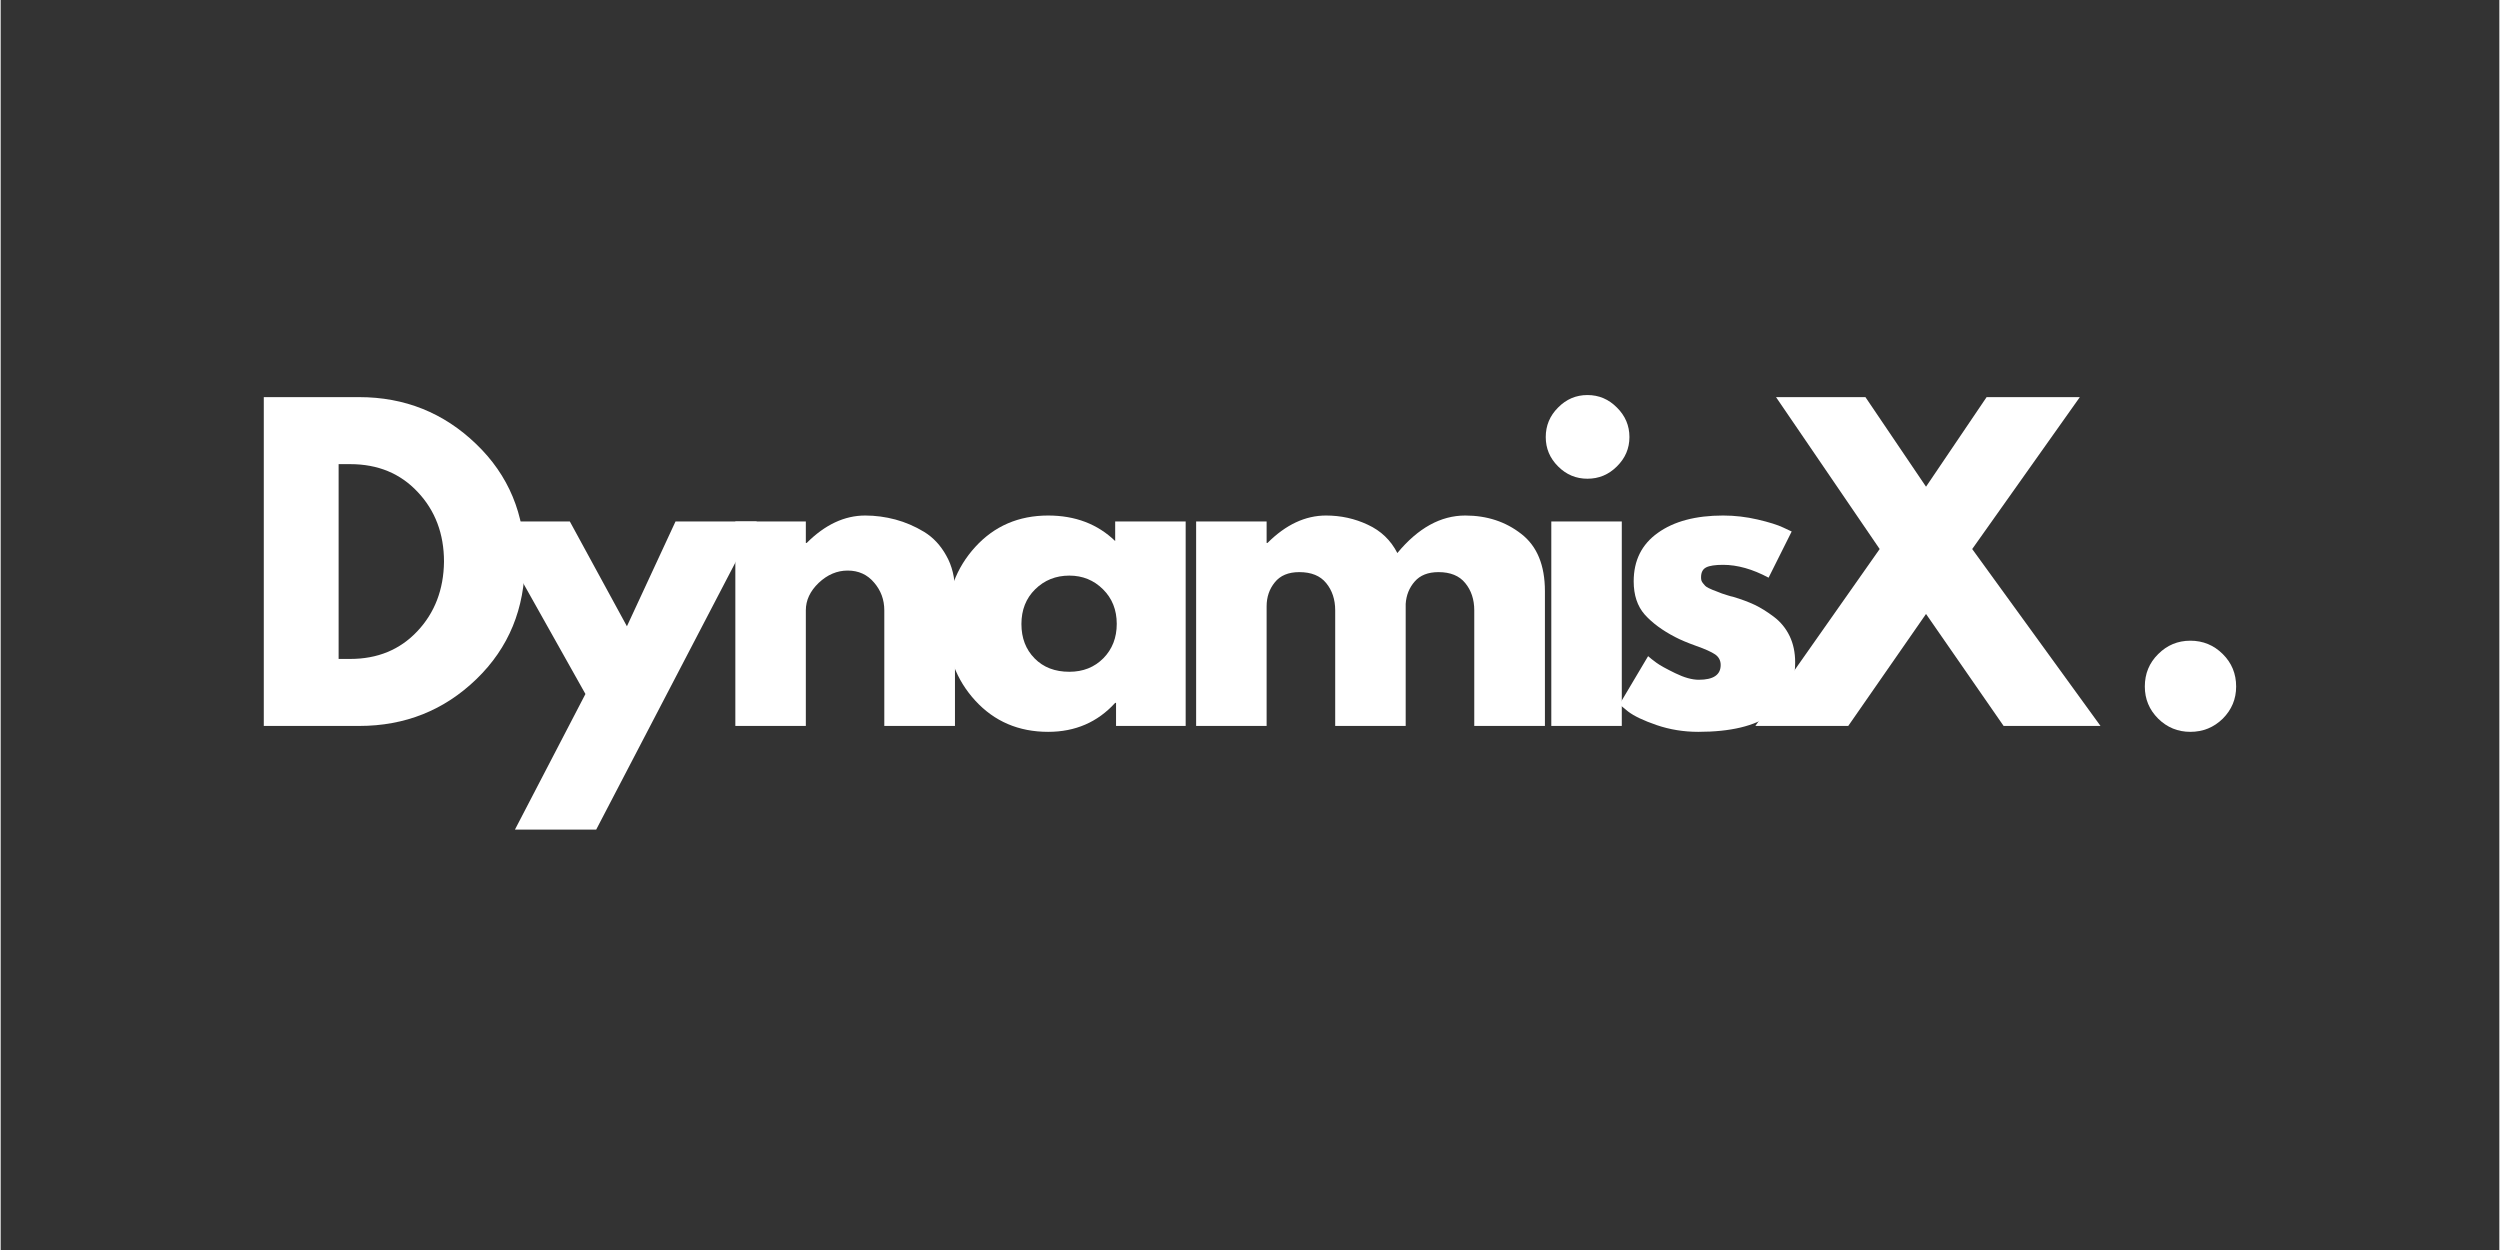 <svg xmlns="http://www.w3.org/2000/svg" xmlns:xlink="http://www.w3.org/1999/xlink" width="300" zoomAndPan="magnify" viewBox="0 0 224.88 112.5" height="150" preserveAspectRatio="xMidYMid meet" version="1.0"><rect x="0" y="0" width="224.88" height="112.5" fill="#333333" stroke="none"/><defs><g/></defs><g fill="#ffffff" fill-opacity="1"><g transform="translate(21.525, 65.335)"><g><path d="M 2.156 -29.594 L 10.734 -29.594 C 14.836 -29.594 18.348 -28.188 21.266 -25.375 C 24.191 -22.57 25.656 -19.051 25.656 -14.812 C 25.656 -10.562 24.203 -7.031 21.297 -4.219 C 18.391 -1.406 14.867 0 10.734 0 L 2.156 0 Z M 8.891 -6.031 L 9.938 -6.031 C 12.395 -6.031 14.406 -6.859 15.969 -8.516 C 17.539 -10.18 18.344 -12.27 18.375 -14.781 C 18.375 -17.289 17.586 -19.379 16.016 -21.047 C 14.453 -22.723 12.426 -23.562 9.938 -23.562 L 8.891 -23.562 Z M 8.891 -6.031 "/></g></g></g><g fill="#ffffff" fill-opacity="1"><g transform="translate(44.629, 65.335)"><g><path d="M 16.109 -18.406 L 23.422 -18.406 L 8.969 9.328 L 1.656 9.328 L 8 -2.875 L -0.719 -18.406 L 6.594 -18.406 L 11.734 -8.969 Z M 16.109 -18.406 "/></g></g></g><g fill="#ffffff" fill-opacity="1"><g transform="translate(63.965, 65.335)"><g><path d="M 2.156 0 L 2.156 -18.406 L 8.5 -18.406 L 8.5 -16.469 L 8.578 -16.469 C 10.223 -18.113 11.977 -18.938 13.844 -18.938 C 14.758 -18.938 15.664 -18.816 16.562 -18.578 C 17.457 -18.336 18.316 -17.969 19.141 -17.469 C 19.961 -16.969 20.629 -16.254 21.141 -15.328 C 21.66 -14.41 21.922 -13.344 21.922 -12.125 L 21.922 0 L 15.562 0 L 15.562 -10.406 C 15.562 -11.363 15.254 -12.195 14.641 -12.906 C 14.035 -13.625 13.242 -13.984 12.266 -13.984 C 11.305 -13.984 10.438 -13.613 9.656 -12.875 C 8.883 -12.133 8.5 -11.312 8.5 -10.406 L 8.5 0 Z M 2.156 0 "/></g></g></g><g fill="#ffffff" fill-opacity="1"><g transform="translate(84.306, 65.335)"><g><path d="M 3.406 -2.281 C 1.688 -4.156 0.828 -6.457 0.828 -9.188 C 0.828 -11.914 1.688 -14.223 3.406 -16.109 C 5.125 -17.992 7.312 -18.938 9.969 -18.938 C 12.406 -18.938 14.414 -18.172 16 -16.641 L 16 -18.406 L 22.344 -18.406 L 22.344 0 L 16.078 0 L 16.078 -2.078 L 16 -2.078 C 14.414 -0.336 12.406 0.531 9.969 0.531 C 7.312 0.531 5.125 -0.406 3.406 -2.281 Z M 8.797 -12.297 C 7.973 -11.484 7.562 -10.441 7.562 -9.172 C 7.562 -7.91 7.957 -6.879 8.75 -6.078 C 9.539 -5.273 10.582 -4.875 11.875 -4.875 C 13.113 -4.875 14.133 -5.281 14.938 -6.094 C 15.738 -6.906 16.141 -7.938 16.141 -9.188 C 16.141 -10.445 15.727 -11.484 14.906 -12.297 C 14.082 -13.117 13.07 -13.531 11.875 -13.531 C 10.656 -13.531 9.629 -13.117 8.797 -12.297 Z M 8.797 -12.297 "/></g></g></g><g fill="#ffffff" fill-opacity="1"><g transform="translate(105.436, 65.335)"><g><path d="M 2.156 0 L 2.156 -18.406 L 8.5 -18.406 L 8.5 -16.469 L 8.578 -16.469 C 10.223 -18.113 11.977 -18.938 13.844 -18.938 C 15.188 -18.938 16.441 -18.66 17.609 -18.109 C 18.785 -17.566 19.672 -16.719 20.266 -15.562 C 22.129 -17.812 24.164 -18.938 26.375 -18.938 C 28.332 -18.938 30.016 -18.383 31.422 -17.281 C 32.836 -16.188 33.547 -14.469 33.547 -12.125 L 33.547 0 L 27.188 0 L 27.188 -10.406 C 27.188 -11.383 26.914 -12.203 26.375 -12.859 C 25.844 -13.516 25.039 -13.844 23.969 -13.844 C 23.031 -13.844 22.316 -13.562 21.828 -13 C 21.336 -12.438 21.066 -11.766 21.016 -10.984 L 21.016 0 L 14.672 0 L 14.672 -10.406 C 14.672 -11.383 14.398 -12.203 13.859 -12.859 C 13.328 -13.516 12.52 -13.844 11.438 -13.844 C 10.457 -13.844 9.723 -13.535 9.234 -12.922 C 8.742 -12.316 8.5 -11.598 8.5 -10.766 L 8.5 0 Z M 2.156 0 "/></g></g></g><g fill="#ffffff" fill-opacity="1"><g transform="translate(137.401, 65.335)"><g><path d="M 2.766 -28.656 C 3.504 -29.406 4.383 -29.781 5.406 -29.781 C 6.438 -29.781 7.32 -29.406 8.062 -28.656 C 8.812 -27.914 9.188 -27.031 9.188 -26 C 9.188 -24.977 8.812 -24.098 8.062 -23.359 C 7.32 -22.617 6.438 -22.25 5.406 -22.25 C 4.383 -22.25 3.504 -22.617 2.766 -23.359 C 2.023 -24.098 1.656 -24.977 1.656 -26 C 1.656 -27.031 2.023 -27.914 2.766 -28.656 Z M 2.156 -18.406 L 2.156 0 L 8.5 0 L 8.5 -18.406 Z M 2.156 -18.406 "/></g></g></g><g fill="#ffffff" fill-opacity="1"><g transform="translate(144.863, 65.335)"><g><path d="M 10.156 -18.938 C 11.207 -18.938 12.242 -18.816 13.266 -18.578 C 14.297 -18.336 15.062 -18.098 15.562 -17.859 L 16.328 -17.5 L 14.25 -13.344 C 12.812 -14.113 11.445 -14.5 10.156 -14.5 C 9.438 -14.5 8.926 -14.422 8.625 -14.266 C 8.32 -14.109 8.172 -13.812 8.172 -13.375 C 8.172 -13.281 8.18 -13.188 8.203 -13.094 C 8.234 -13 8.285 -12.91 8.359 -12.828 C 8.43 -12.742 8.492 -12.672 8.547 -12.609 C 8.609 -12.547 8.711 -12.477 8.859 -12.406 C 9.004 -12.344 9.117 -12.289 9.203 -12.25 C 9.285 -12.219 9.422 -12.164 9.609 -12.094 C 9.805 -12.02 9.953 -11.961 10.047 -11.922 C 10.141 -11.891 10.301 -11.836 10.531 -11.766 C 10.758 -11.691 10.93 -11.645 11.047 -11.625 C 11.785 -11.406 12.43 -11.164 12.984 -10.906 C 13.535 -10.645 14.113 -10.285 14.719 -9.828 C 15.332 -9.367 15.805 -8.789 16.141 -8.094 C 16.473 -7.406 16.641 -6.617 16.641 -5.734 C 16.641 -1.555 13.734 0.531 7.922 0.531 C 6.609 0.531 5.359 0.328 4.172 -0.078 C 2.992 -0.484 2.141 -0.891 1.609 -1.297 L 0.828 -1.938 L 3.406 -6.281 C 3.594 -6.113 3.844 -5.914 4.156 -5.688 C 4.469 -5.457 5.031 -5.145 5.844 -4.75 C 6.656 -4.352 7.363 -4.156 7.969 -4.156 C 9.281 -4.156 9.938 -4.598 9.938 -5.484 C 9.938 -5.891 9.77 -6.207 9.438 -6.438 C 9.102 -6.664 8.535 -6.922 7.734 -7.203 C 6.93 -7.492 6.301 -7.758 5.844 -8 C 4.695 -8.594 3.785 -9.266 3.109 -10.016 C 2.441 -10.773 2.109 -11.773 2.109 -13.016 C 2.109 -14.891 2.832 -16.344 4.281 -17.375 C 5.727 -18.414 7.688 -18.938 10.156 -18.938 Z M 10.156 -18.938 "/></g></g></g><g fill="#ffffff" fill-opacity="1"><g transform="translate(159.141, 65.335)"><g><path d="M 29.844 0 L 21.125 0 L 14.141 -10.078 L 7.141 0 L -1.219 0 L 9.969 -15.922 L 0.641 -29.594 L 8.688 -29.594 L 14.141 -21.531 L 19.594 -29.594 L 27.984 -29.594 L 18.297 -15.922 Z M 29.844 0 "/></g></g></g><g fill="#ffffff" fill-opacity="1"><g transform="translate(184.397, 65.335)"><g/></g></g><g fill="#ffffff" fill-opacity="1"><g transform="translate(190.818, 65.335)"><g><path d="M 6.25 -7.672 C 7.395 -7.672 8.367 -7.27 9.172 -6.469 C 9.973 -5.676 10.375 -4.703 10.375 -3.547 C 10.375 -2.422 9.973 -1.457 9.172 -0.656 C 8.367 0.133 7.395 0.531 6.25 0.531 C 5.125 0.531 4.16 0.133 3.359 -0.656 C 2.555 -1.457 2.156 -2.422 2.156 -3.547 C 2.156 -4.703 2.555 -5.676 3.359 -6.469 C 4.16 -7.27 5.125 -7.672 6.25 -7.672 Z M 6.25 -7.672 "/></g></g></g></svg>